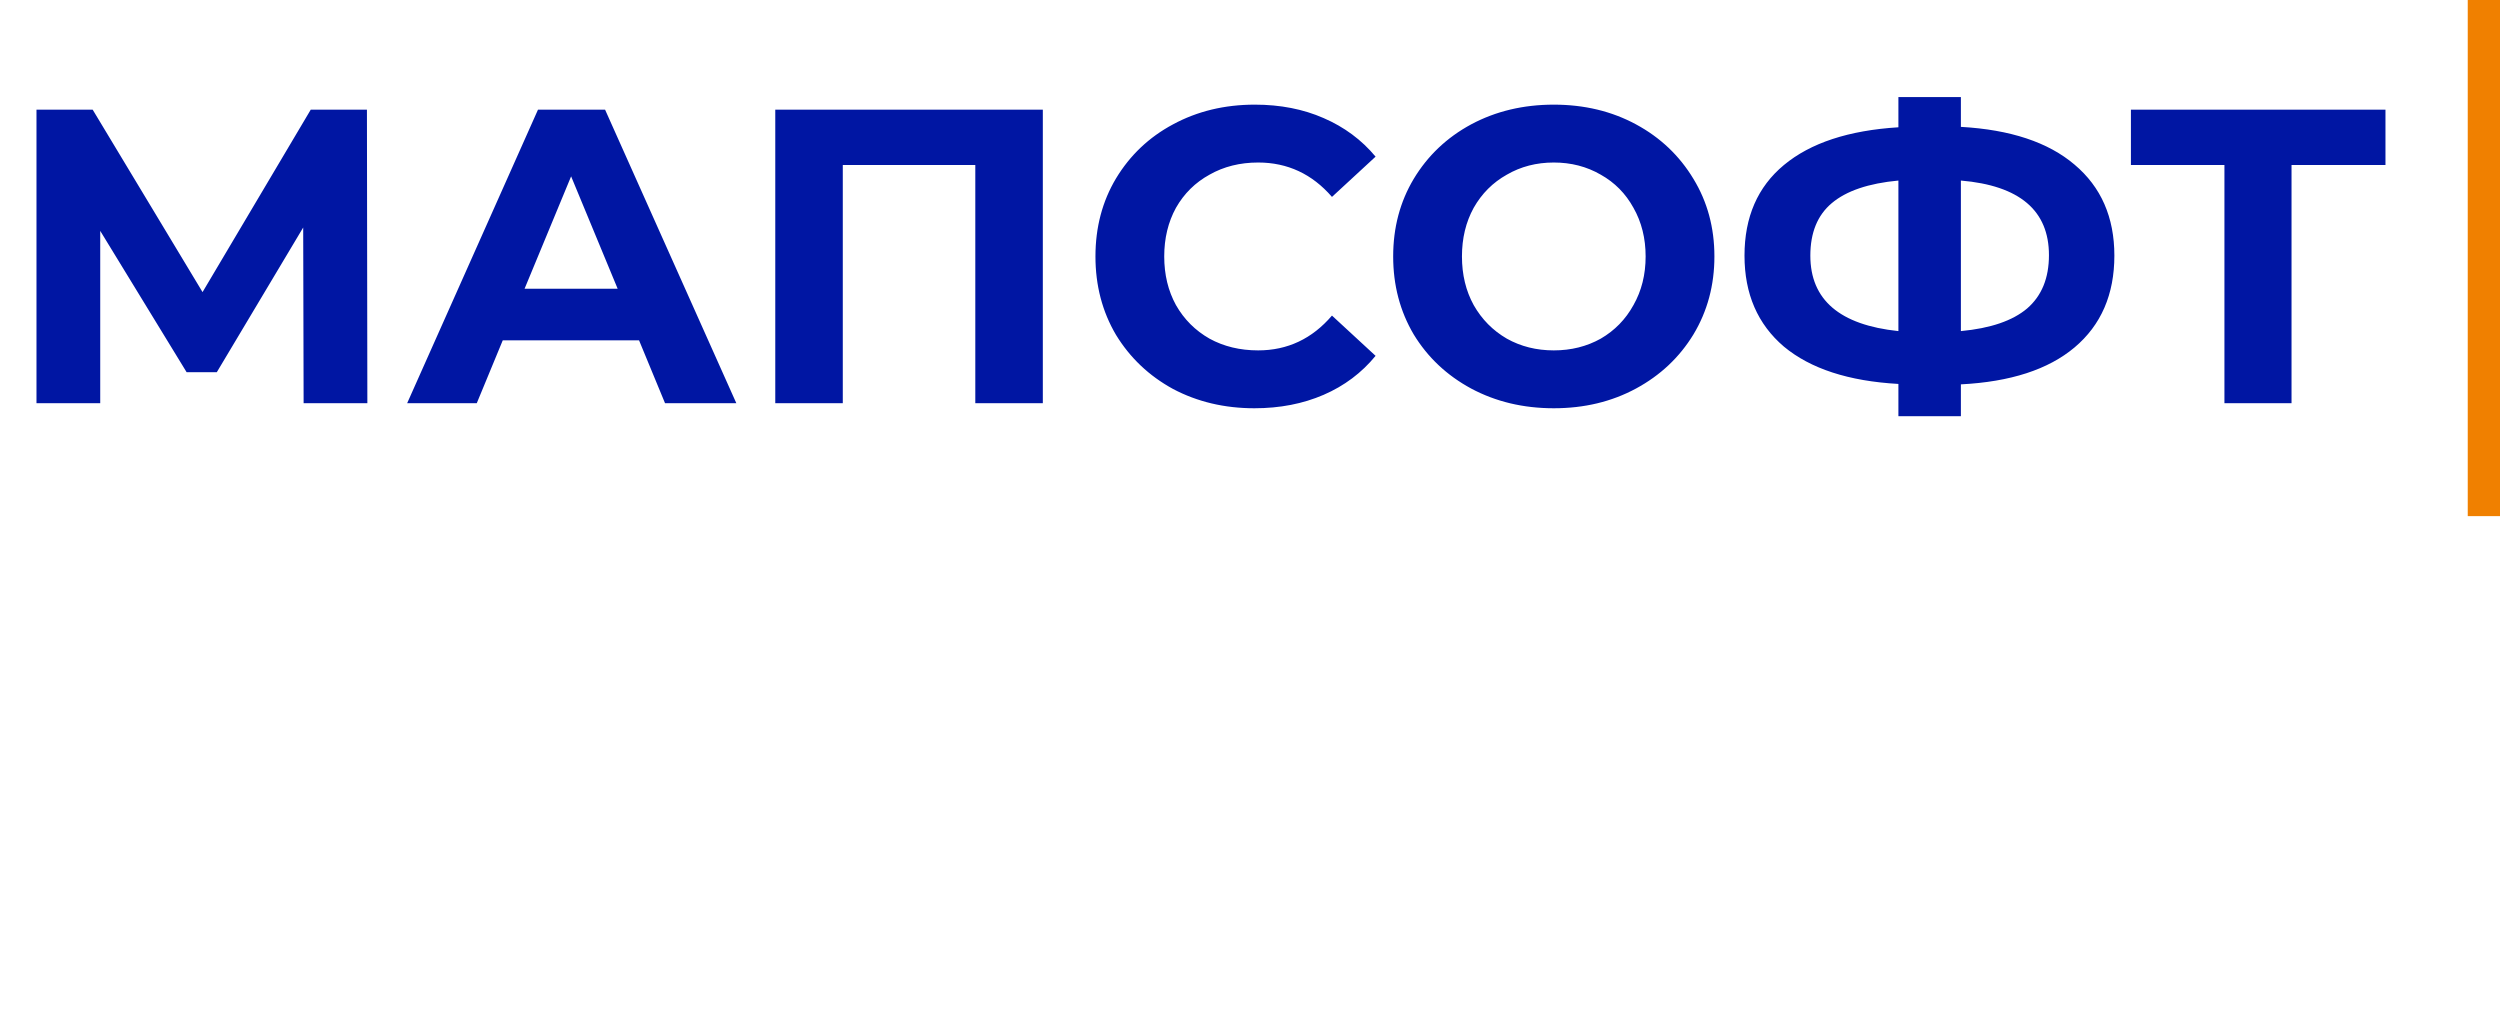 <?xml version="1.0" encoding="UTF-8"?> <svg xmlns="http://www.w3.org/2000/svg" width="155" height="64" viewBox="0 0 155 64" fill="none"> <path d="M18.824 25L18.798 14.106L13.442 23.076H11.57L6.214 14.314V25H2.262V6.8H5.746L12.558 18.11L19.266 6.8H22.75L22.776 25H18.824ZM39.621 21.1H31.171L29.559 25H25.243L33.355 6.8H37.515L45.653 25H41.233L39.621 21.1ZM38.295 17.902L35.409 10.934L32.523 17.902H38.295ZM64.655 6.8V25H60.469V10.232H52.253V25H48.067V6.8H64.655ZM77.772 25.312C75.918 25.312 74.236 24.913 72.728 24.116C71.238 23.301 70.059 22.183 69.192 20.762C68.343 19.323 67.918 17.703 67.918 15.9C67.918 14.097 68.343 12.485 69.192 11.064C70.059 9.625 71.238 8.507 72.728 7.71C74.236 6.895 75.926 6.488 77.798 6.488C79.376 6.488 80.797 6.765 82.062 7.32C83.345 7.875 84.42 8.672 85.286 9.712L82.582 12.208C81.352 10.787 79.826 10.076 78.006 10.076C76.88 10.076 75.874 10.327 74.99 10.83C74.106 11.315 73.413 12 72.91 12.884C72.425 13.768 72.182 14.773 72.182 15.9C72.182 17.027 72.425 18.032 72.91 18.916C73.413 19.8 74.106 20.493 74.99 20.996C75.874 21.481 76.88 21.724 78.006 21.724C79.826 21.724 81.352 21.005 82.582 19.566L85.286 22.062C84.42 23.119 83.345 23.925 82.062 24.48C80.78 25.035 79.35 25.312 77.772 25.312ZM96.335 25.312C94.445 25.312 92.738 24.905 91.213 24.09C89.705 23.275 88.517 22.157 87.651 20.736C86.801 19.297 86.377 17.685 86.377 15.9C86.377 14.115 86.801 12.511 87.651 11.09C88.517 9.651 89.705 8.525 91.213 7.71C92.738 6.895 94.445 6.488 96.335 6.488C98.224 6.488 99.923 6.895 101.431 7.71C102.939 8.525 104.126 9.651 104.993 11.09C105.859 12.511 106.293 14.115 106.293 15.9C106.293 17.685 105.859 19.297 104.993 20.736C104.126 22.157 102.939 23.275 101.431 24.09C99.923 24.905 98.224 25.312 96.335 25.312ZM96.335 21.724C97.409 21.724 98.38 21.481 99.247 20.996C100.113 20.493 100.789 19.8 101.275 18.916C101.777 18.032 102.029 17.027 102.029 15.9C102.029 14.773 101.777 13.768 101.275 12.884C100.789 12 100.113 11.315 99.247 10.83C98.38 10.327 97.409 10.076 96.335 10.076C95.26 10.076 94.289 10.327 93.423 10.83C92.556 11.315 91.871 12 91.369 12.884C90.883 13.768 90.641 14.773 90.641 15.9C90.641 17.027 90.883 18.032 91.369 18.916C91.871 19.8 92.556 20.493 93.423 20.996C94.289 21.481 95.26 21.724 96.335 21.724ZM131.091 15.848C131.091 18.257 130.268 20.155 128.621 21.542C126.992 22.911 124.643 23.674 121.575 23.83V25.806H117.701V23.804C114.616 23.631 112.25 22.859 110.603 21.49C108.974 20.103 108.159 18.223 108.159 15.848C108.159 13.456 108.974 11.584 110.603 10.232C112.25 8.863 114.616 8.083 117.701 7.892V6.02H121.575V7.866C124.643 8.039 126.992 8.819 128.621 10.206C130.268 11.593 131.091 13.473 131.091 15.848ZM121.575 20.528C123.413 20.355 124.782 19.887 125.683 19.124C126.585 18.344 127.035 17.243 127.035 15.822C127.035 13.049 125.215 11.506 121.575 11.194V20.528ZM112.241 15.848C112.241 18.587 114.061 20.147 117.701 20.528V11.194C115.847 11.367 114.469 11.835 113.567 12.598C112.683 13.343 112.241 14.427 112.241 15.848ZM147.899 10.232H142.075V25H137.915V10.232H132.117V6.8H147.899V10.232Z" fill="#0016A3"></path> <rect x="153" width="2" height="32" fill="#F08000"></rect> </svg> 